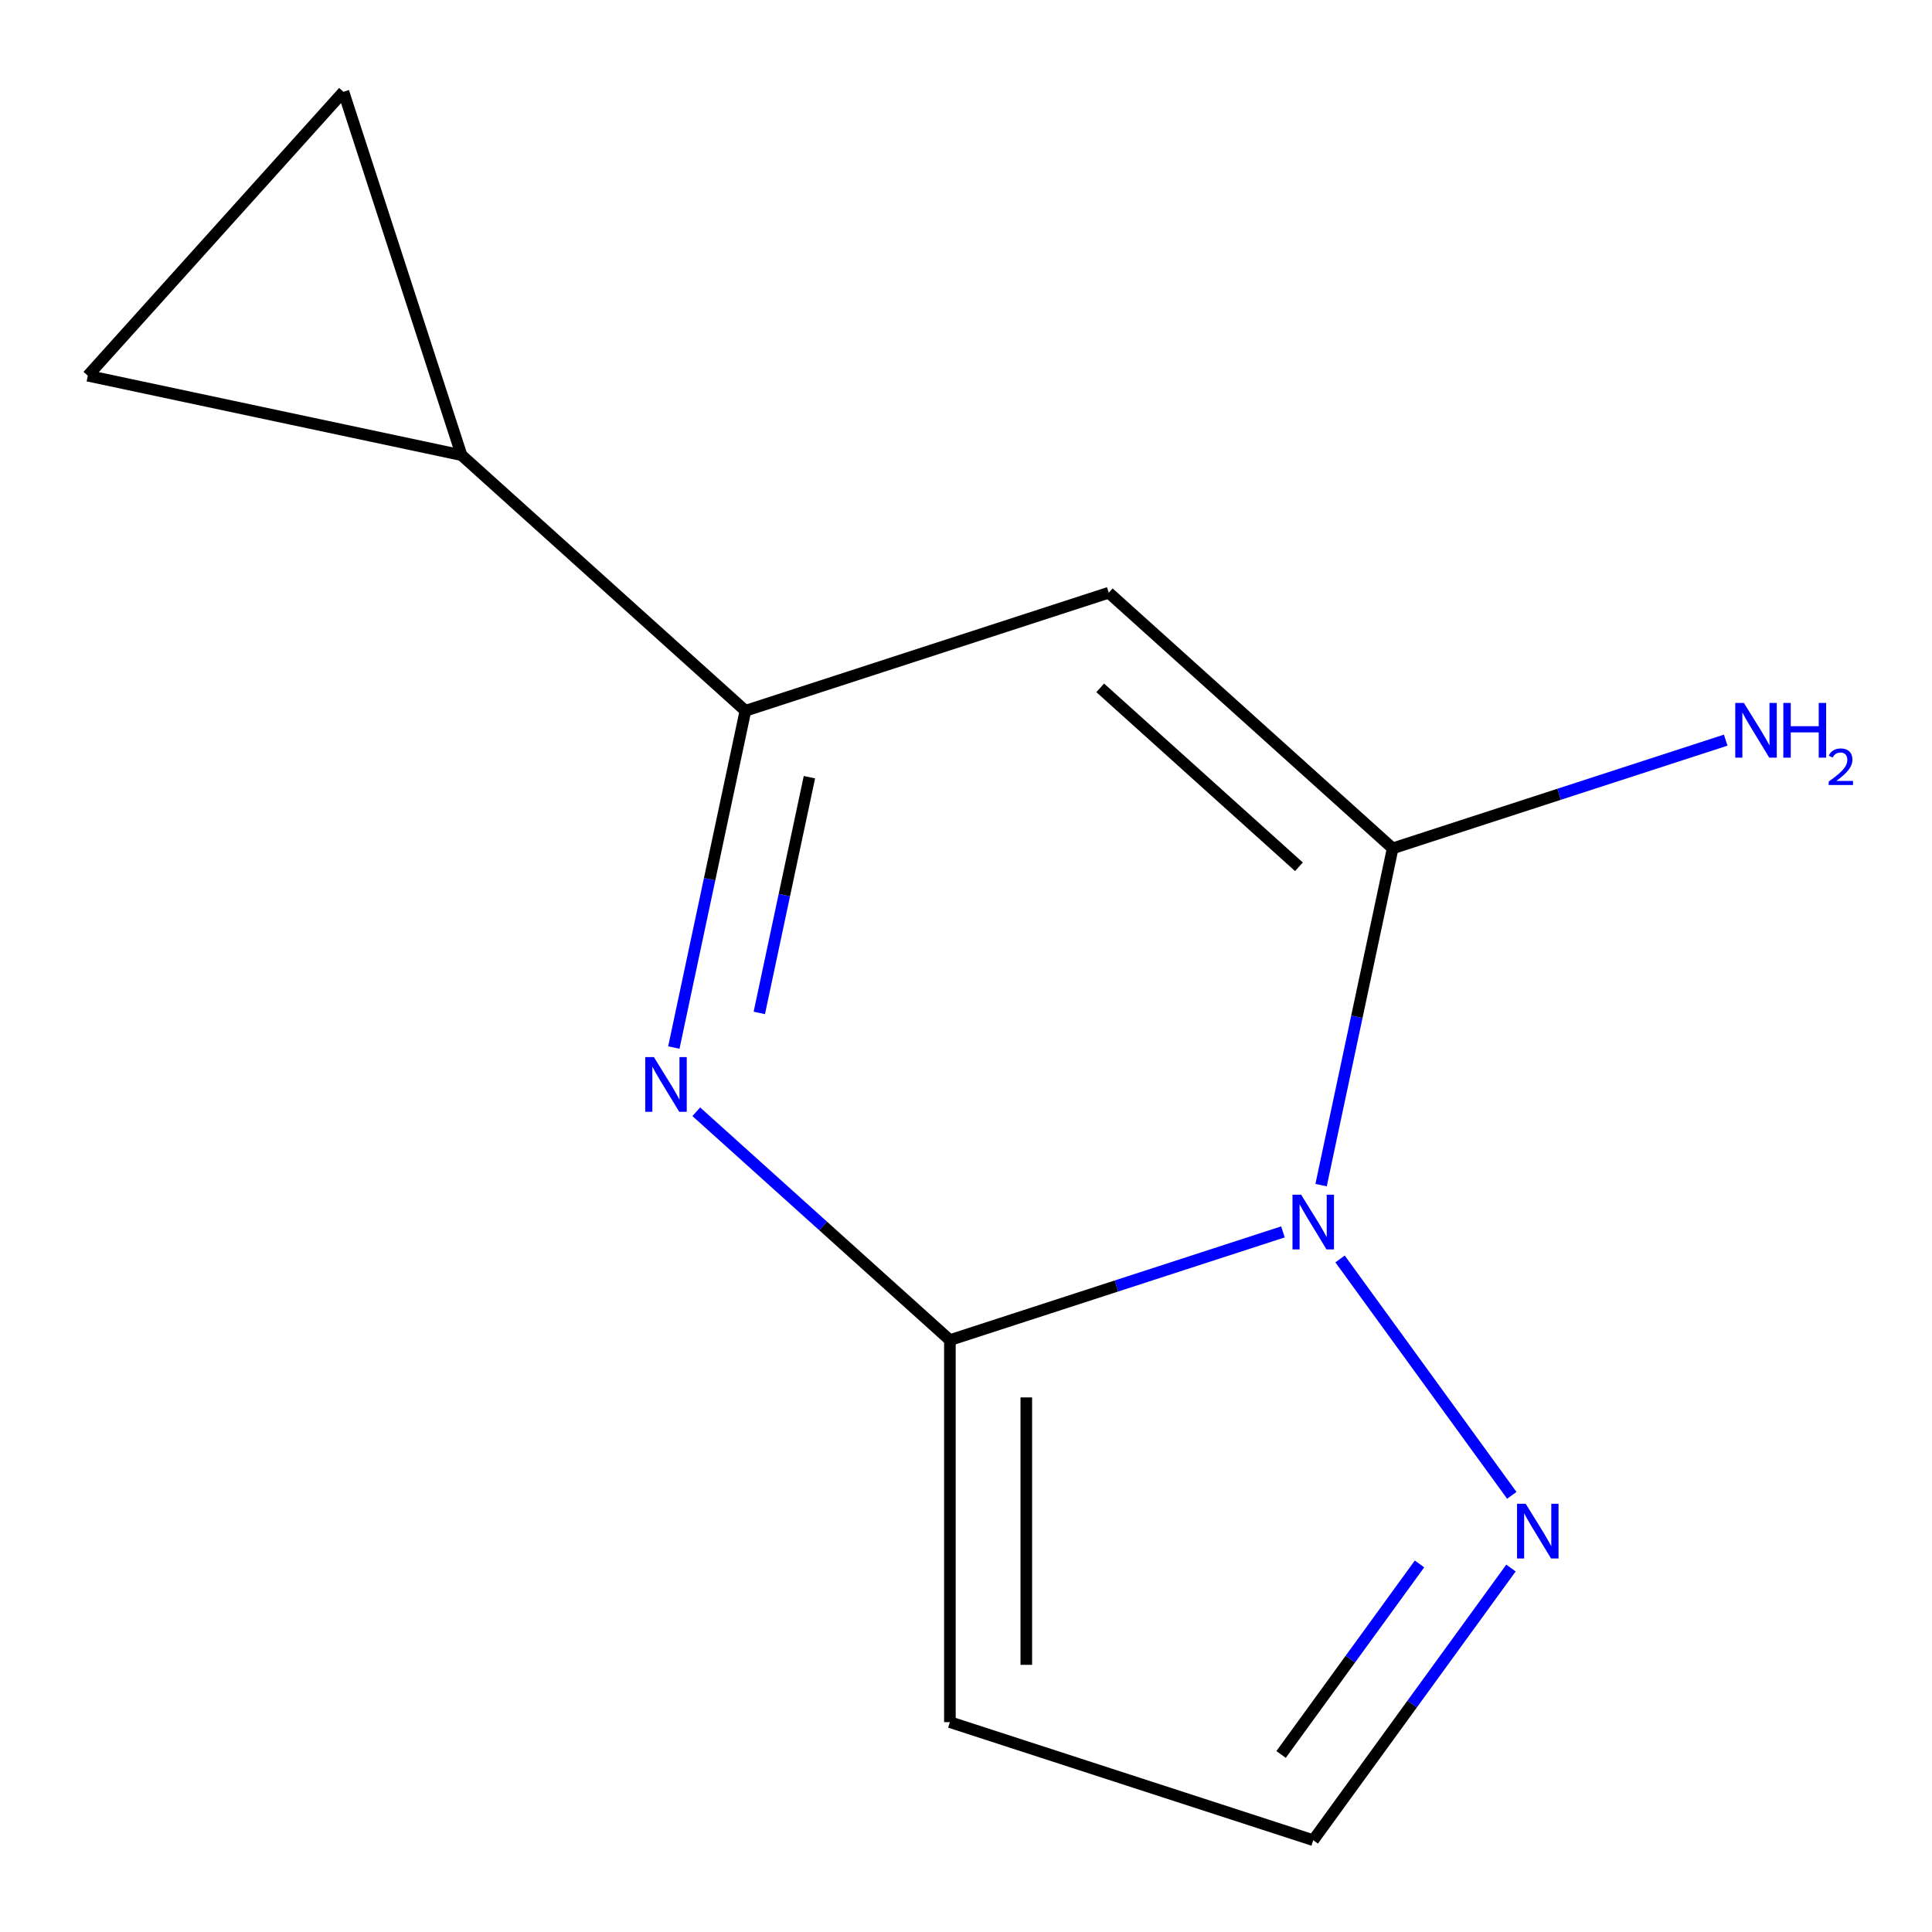 <?xml version='1.0' encoding='iso-8859-1'?>
<svg version='1.1' baseProfile='full'
              xmlns='http://www.w3.org/2000/svg'
                      xmlns:rdkit='http://www.rdkit.org/xml'
                      xmlns:xlink='http://www.w3.org/1999/xlink'
                  xml:space='preserve'
width='1000px' height='1000px' viewBox='0 0 1000 1000'>
<!-- END OF HEADER -->
<rect style='opacity:1.0;fill:#FFFFFF;stroke:none' width='1000' height='1000' x='0' y='0'> </rect>
<path class='bond-0' d='M 664.046,637.624 L 577.856,665.629' style='fill:none;fill-rule:evenodd;stroke:#0000FF;stroke-width:6px;stroke-linecap:butt;stroke-linejoin:miter;stroke-opacity:1' />
<path class='bond-0' d='M 577.856,665.629 L 491.666,693.634' style='fill:none;fill-rule:evenodd;stroke:#000000;stroke-width:6px;stroke-linecap:butt;stroke-linejoin:miter;stroke-opacity:1' />
<path class='bond-1' d='M 683.791,613.425 L 702.317,526.266' style='fill:none;fill-rule:evenodd;stroke:#0000FF;stroke-width:6px;stroke-linecap:butt;stroke-linejoin:miter;stroke-opacity:1' />
<path class='bond-1' d='M 702.317,526.266 L 720.843,439.107' style='fill:none;fill-rule:evenodd;stroke:#000000;stroke-width:6px;stroke-linecap:butt;stroke-linejoin:miter;stroke-opacity:1' />
<path class='bond-5' d='M 693.61,651.632 L 782.51,773.992' style='fill:none;fill-rule:evenodd;stroke:#0000FF;stroke-width:6px;stroke-linecap:butt;stroke-linejoin:miter;stroke-opacity:1' />
<path class='bond-2' d='M 491.666,693.634 L 426.032,634.537' style='fill:none;fill-rule:evenodd;stroke:#000000;stroke-width:6px;stroke-linecap:butt;stroke-linejoin:miter;stroke-opacity:1' />
<path class='bond-2' d='M 426.032,634.537 L 360.398,575.44' style='fill:none;fill-rule:evenodd;stroke:#0000FF;stroke-width:6px;stroke-linecap:butt;stroke-linejoin:miter;stroke-opacity:1' />
<path class='bond-6' d='M 491.666,693.634 L 491.666,891.377' style='fill:none;fill-rule:evenodd;stroke:#000000;stroke-width:6px;stroke-linecap:butt;stroke-linejoin:miter;stroke-opacity:1' />
<path class='bond-6' d='M 531.214,723.296 L 531.214,861.715' style='fill:none;fill-rule:evenodd;stroke:#000000;stroke-width:6px;stroke-linecap:butt;stroke-linejoin:miter;stroke-opacity:1' />
<path class='bond-3' d='M 720.843,439.107 L 573.892,306.791' style='fill:none;fill-rule:evenodd;stroke:#000000;stroke-width:6px;stroke-linecap:butt;stroke-linejoin:miter;stroke-opacity:1' />
<path class='bond-3' d='M 672.337,448.65 L 569.471,356.029' style='fill:none;fill-rule:evenodd;stroke:#000000;stroke-width:6px;stroke-linecap:butt;stroke-linejoin:miter;stroke-opacity:1' />
<path class='bond-11' d='M 720.843,439.107 L 807.033,411.102' style='fill:none;fill-rule:evenodd;stroke:#000000;stroke-width:6px;stroke-linecap:butt;stroke-linejoin:miter;stroke-opacity:1' />
<path class='bond-11' d='M 807.033,411.102 L 893.224,383.097' style='fill:none;fill-rule:evenodd;stroke:#0000FF;stroke-width:6px;stroke-linecap:butt;stroke-linejoin:miter;stroke-opacity:1' />
<path class='bond-13' d='M 348.775,542.215 L 367.301,455.056' style='fill:none;fill-rule:evenodd;stroke:#0000FF;stroke-width:6px;stroke-linecap:butt;stroke-linejoin:miter;stroke-opacity:1' />
<path class='bond-13' d='M 367.301,455.056 L 385.827,367.897' style='fill:none;fill-rule:evenodd;stroke:#000000;stroke-width:6px;stroke-linecap:butt;stroke-linejoin:miter;stroke-opacity:1' />
<path class='bond-13' d='M 393.017,524.29 L 405.985,463.279' style='fill:none;fill-rule:evenodd;stroke:#0000FF;stroke-width:6px;stroke-linecap:butt;stroke-linejoin:miter;stroke-opacity:1' />
<path class='bond-13' d='M 405.985,463.279 L 418.954,402.268' style='fill:none;fill-rule:evenodd;stroke:#000000;stroke-width:6px;stroke-linecap:butt;stroke-linejoin:miter;stroke-opacity:1' />
<path class='bond-4' d='M 573.892,306.791 L 385.827,367.897' style='fill:none;fill-rule:evenodd;stroke:#000000;stroke-width:6px;stroke-linecap:butt;stroke-linejoin:miter;stroke-opacity:1' />
<path class='bond-7' d='M 385.827,367.897 L 238.876,235.582' style='fill:none;fill-rule:evenodd;stroke:#000000;stroke-width:6px;stroke-linecap:butt;stroke-linejoin:miter;stroke-opacity:1' />
<path class='bond-10' d='M 782.081,811.609 L 730.905,882.046' style='fill:none;fill-rule:evenodd;stroke:#0000FF;stroke-width:6px;stroke-linecap:butt;stroke-linejoin:miter;stroke-opacity:1' />
<path class='bond-10' d='M 730.905,882.046 L 679.73,952.483' style='fill:none;fill-rule:evenodd;stroke:#000000;stroke-width:6px;stroke-linecap:butt;stroke-linejoin:miter;stroke-opacity:1' />
<path class='bond-10' d='M 734.733,809.494 L 698.91,858.8' style='fill:none;fill-rule:evenodd;stroke:#0000FF;stroke-width:6px;stroke-linecap:butt;stroke-linejoin:miter;stroke-opacity:1' />
<path class='bond-10' d='M 698.91,858.8 L 663.087,908.106' style='fill:none;fill-rule:evenodd;stroke:#000000;stroke-width:6px;stroke-linecap:butt;stroke-linejoin:miter;stroke-opacity:1' />
<path class='bond-12' d='M 491.666,891.377 L 679.73,952.483' style='fill:none;fill-rule:evenodd;stroke:#000000;stroke-width:6px;stroke-linecap:butt;stroke-linejoin:miter;stroke-opacity:1' />
<path class='bond-8' d='M 238.876,235.582 L 45.455,194.469' style='fill:none;fill-rule:evenodd;stroke:#000000;stroke-width:6px;stroke-linecap:butt;stroke-linejoin:miter;stroke-opacity:1' />
<path class='bond-9' d='M 238.876,235.582 L 177.77,47.517' style='fill:none;fill-rule:evenodd;stroke:#000000;stroke-width:6px;stroke-linecap:butt;stroke-linejoin:miter;stroke-opacity:1' />
<path class='bond-14' d='M 45.455,194.469 L 177.77,47.517' style='fill:none;fill-rule:evenodd;stroke:#000000;stroke-width:6px;stroke-linecap:butt;stroke-linejoin:miter;stroke-opacity:1' />
<path  class='atom-0' d='M 673.47 618.368
L 682.75 633.368
Q 683.67 634.848, 685.15 637.528
Q 686.63 640.208, 686.71 640.368
L 686.71 618.368
L 690.47 618.368
L 690.47 646.688
L 686.59 646.688
L 676.63 630.288
Q 675.47 628.368, 674.23 626.168
Q 673.03 623.968, 672.67 623.288
L 672.67 646.688
L 668.99 646.688
L 668.99 618.368
L 673.47 618.368
' fill='#0000FF'/>
<path  class='atom-3' d='M 338.454 547.159
L 347.734 562.159
Q 348.654 563.639, 350.134 566.319
Q 351.614 568.999, 351.694 569.159
L 351.694 547.159
L 355.454 547.159
L 355.454 575.479
L 351.574 575.479
L 341.614 559.079
Q 340.454 557.159, 339.214 554.959
Q 338.014 552.759, 337.654 552.079
L 337.654 575.479
L 333.974 575.479
L 333.974 547.159
L 338.454 547.159
' fill='#0000FF'/>
<path  class='atom-6' d='M 789.7 778.346
L 798.98 793.346
Q 799.9 794.826, 801.38 797.506
Q 802.86 800.186, 802.94 800.346
L 802.94 778.346
L 806.7 778.346
L 806.7 806.666
L 802.82 806.666
L 792.86 790.266
Q 791.7 788.346, 790.46 786.146
Q 789.26 783.946, 788.9 783.266
L 788.9 806.666
L 785.22 806.666
L 785.22 778.346
L 789.7 778.346
' fill='#0000FF'/>
<path  class='atom-12' d='M 902.647 363.841
L 911.927 378.841
Q 912.847 380.321, 914.327 383.001
Q 915.807 385.681, 915.887 385.841
L 915.887 363.841
L 919.647 363.841
L 919.647 392.161
L 915.767 392.161
L 905.807 375.761
Q 904.647 373.841, 903.407 371.641
Q 902.207 369.441, 901.847 368.761
L 901.847 392.161
L 898.167 392.161
L 898.167 363.841
L 902.647 363.841
' fill='#0000FF'/>
<path  class='atom-12' d='M 923.047 363.841
L 926.887 363.841
L 926.887 375.881
L 941.367 375.881
L 941.367 363.841
L 945.207 363.841
L 945.207 392.161
L 941.367 392.161
L 941.367 379.081
L 926.887 379.081
L 926.887 392.161
L 923.047 392.161
L 923.047 363.841
' fill='#0000FF'/>
<path  class='atom-12' d='M 946.58 391.168
Q 947.267 389.399, 948.903 388.422
Q 950.54 387.419, 952.811 387.419
Q 955.635 387.419, 957.219 388.95
Q 958.803 390.481, 958.803 393.2
Q 958.803 395.972, 956.744 398.56
Q 954.711 401.147, 950.487 404.209
L 959.12 404.209
L 959.12 406.321
L 946.527 406.321
L 946.527 404.552
Q 950.012 402.071, 952.071 400.223
Q 954.157 398.375, 955.16 396.712
Q 956.163 395.048, 956.163 393.332
Q 956.163 391.537, 955.266 390.534
Q 954.368 389.531, 952.811 389.531
Q 951.306 389.531, 950.303 390.138
Q 949.299 390.745, 948.587 392.092
L 946.58 391.168
' fill='#0000FF'/>
</svg>
